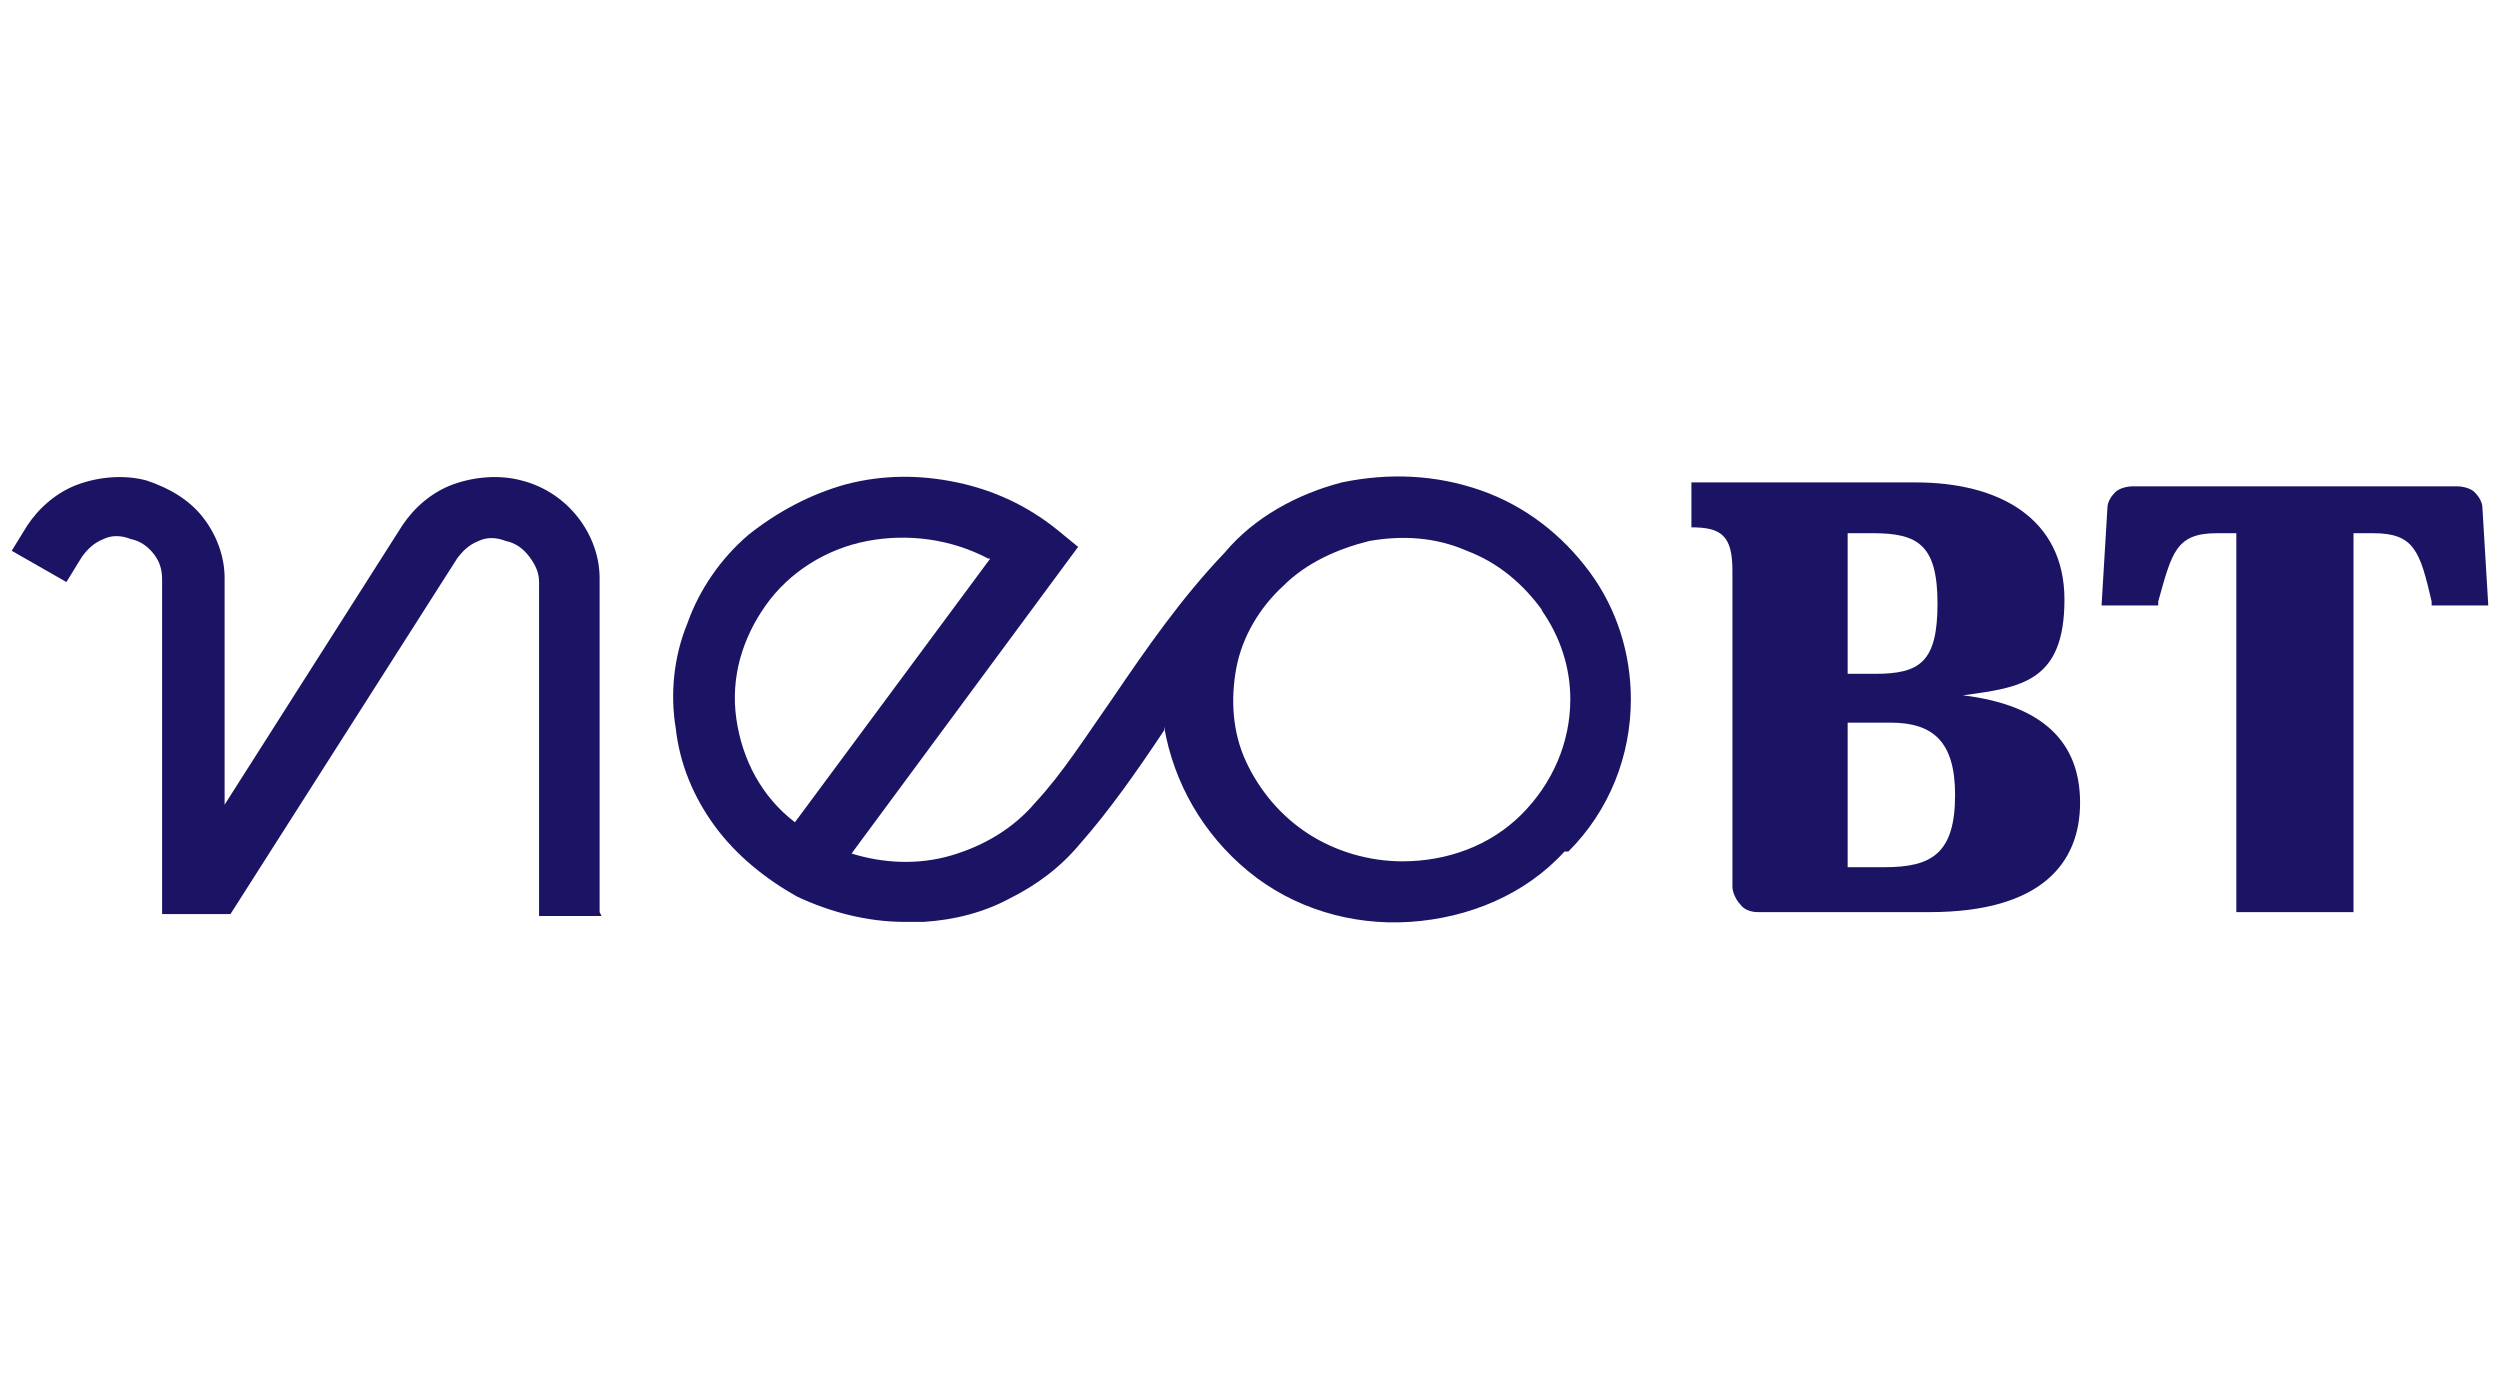 <?xml version="1.0" encoding="UTF-8"?>
<svg xmlns="http://www.w3.org/2000/svg" version="1.1" viewBox="0 0 128 71.6">
  <defs>
    <style>
      .cls-1, .cls-2 {
        fill: #1b1464;
      }

      .cls-2 {
        fill-rule: evenodd;
      }
    </style>
  </defs>
  <!-- Generator: Adobe Illustrator 28.7.1, SVG Export Plug-In . SVG Version: 1.2.0 Build 142)  -->
  <g>
    <g id="Layer_1">
      <g id="BT-Neo_Horizontal">
        <g id="neo">
          <path class="cls-1" d="M30.7,46.7v-17.1c0-1.1-.4-2.2-1.1-3.1-.7-.9-1.7-1.6-2.9-1.9-1.1-.3-2.4-.2-3.5.2-1.1.4-2,1.2-2.6,2.1l-9.1,14.3v-11.6c0-1.1-.4-2.2-1.1-3.1-.7-.9-1.7-1.5-2.9-1.9-1.1-.3-2.4-.2-3.5.2s-2,1.2-2.6,2.1l-.8,1.3,2.8,1.6.8-1.3c.3-.4.6-.7,1.1-.9.4-.2.9-.2,1.4,0,.5.1.9.4,1.2.8.3.4.4.8.4,1.3v17.1h3.5l11.6-18.2c.3-.4.6-.7,1.1-.9.4-.2.9-.2,1.4,0,.5.1.9.4,1.2.8.3.4.5.8.5,1.3v17.1h3.2Z"/>
          <path class="cls-2" d="M80.3,43.6c2.1-2.1,3.2-4.9,3.2-7.8h0c0-2.3-.7-4.6-2.1-6.5-1.4-1.9-3.3-3.4-5.6-4.2-2.3-.8-4.7-.9-7.1-.4-2.3.6-4.5,1.8-6,3.6-2.2,2.3-4,4.9-5.7,7.4h0c-1.4,2-2.6,3.9-4,5.4-1.1,1.3-2.6,2.2-4.3,2.7-1.7.5-3.5.4-5.1-.1l11.6-15.7-1.1-.9c-1.5-1.2-3.2-2-5.1-2.4-1.9-.4-3.8-.4-5.7.1-1.8.5-3.5,1.4-5,2.6-1.4,1.2-2.5,2.8-3.1,4.5-.7,1.7-.9,3.6-.6,5.4.2,1.8.9,3.5,2,5,1.1,1.5,2.6,2.7,4.2,3.6,1.7.8,3.6,1.3,5.5,1.3.3,0,.7,0,1,0,1.6-.1,3.1-.5,4.4-1.2,1.4-.7,2.6-1.6,3.6-2.8,1.5-1.7,2.9-3.7,4.3-5.8v-.2c.5,2.9,2,5.5,4.3,7.4,2.3,1.9,5.3,2.8,8.3,2.6,3-.2,5.9-1.4,7.9-3.6ZM50.7,28.6l-10,13.5c-1.7-1.3-2.7-3.2-3-5.3-.3-2.1.3-4.1,1.5-5.8s3.1-2.9,5.2-3.3c2.1-.4,4.3-.1,6.2.9ZM78.9,31.2c1,1.4,1.5,3,1.5,4.6,0,2.2-.9,4.3-2.5,5.9-1.6,1.6-3.8,2.4-6.1,2.4-1.7,0-3.4-.5-4.8-1.4-1.4-.9-2.5-2.2-3.2-3.7-.7-1.5-.8-3.2-.5-4.8.3-1.6,1.2-3.1,2.4-4.2,1.2-1.2,2.8-1.9,4.4-2.3,1.7-.3,3.4-.2,5,.5,1.6.6,2.9,1.7,3.9,3.1Z"/>
          <path class="cls-2" d="M100.5,35.6h0c4.1.5,6,2.4,6,5.5s-2,5.6-7.7,5.6h-8.8c-.3,0-.7-.1-.9-.4-.2-.2-.4-.6-.4-.9v-16.2c0-1.8-.6-2.2-2.1-2.2v-2.3h11.5c4.2,0,7.6,1.8,7.6,6s-2.2,4.5-5.2,4.9ZM95.9,27.3h-1.3v7.2h1.4c2.3,0,3.2-.6,3.2-3.6s-1-3.6-3.3-3.6ZM94.6,44.4h1.9,0c2.4,0,3.6-.7,3.6-3.7,0-2.7-1.1-3.7-3.3-3.7h-2.2v7.5Z"/>
          <path class="cls-1" d="M127.4,31l-.3-5c0-.3-.2-.6-.4-.8s-.6-.3-.9-.3h-16.6c-.3,0-.7.1-.9.3-.2.2-.4.5-.4.8l-.3,5h2.9c0,0,0-.1,0-.2.7-2.5.9-3.5,3-3.5h1v19.4h6v-19.4h1c2.1,0,2.4.9,3,3.5,0,0,0,.1,0,.2h2.9Z"/>
        </g>
      </g>
    </g>
  </g>
</svg>